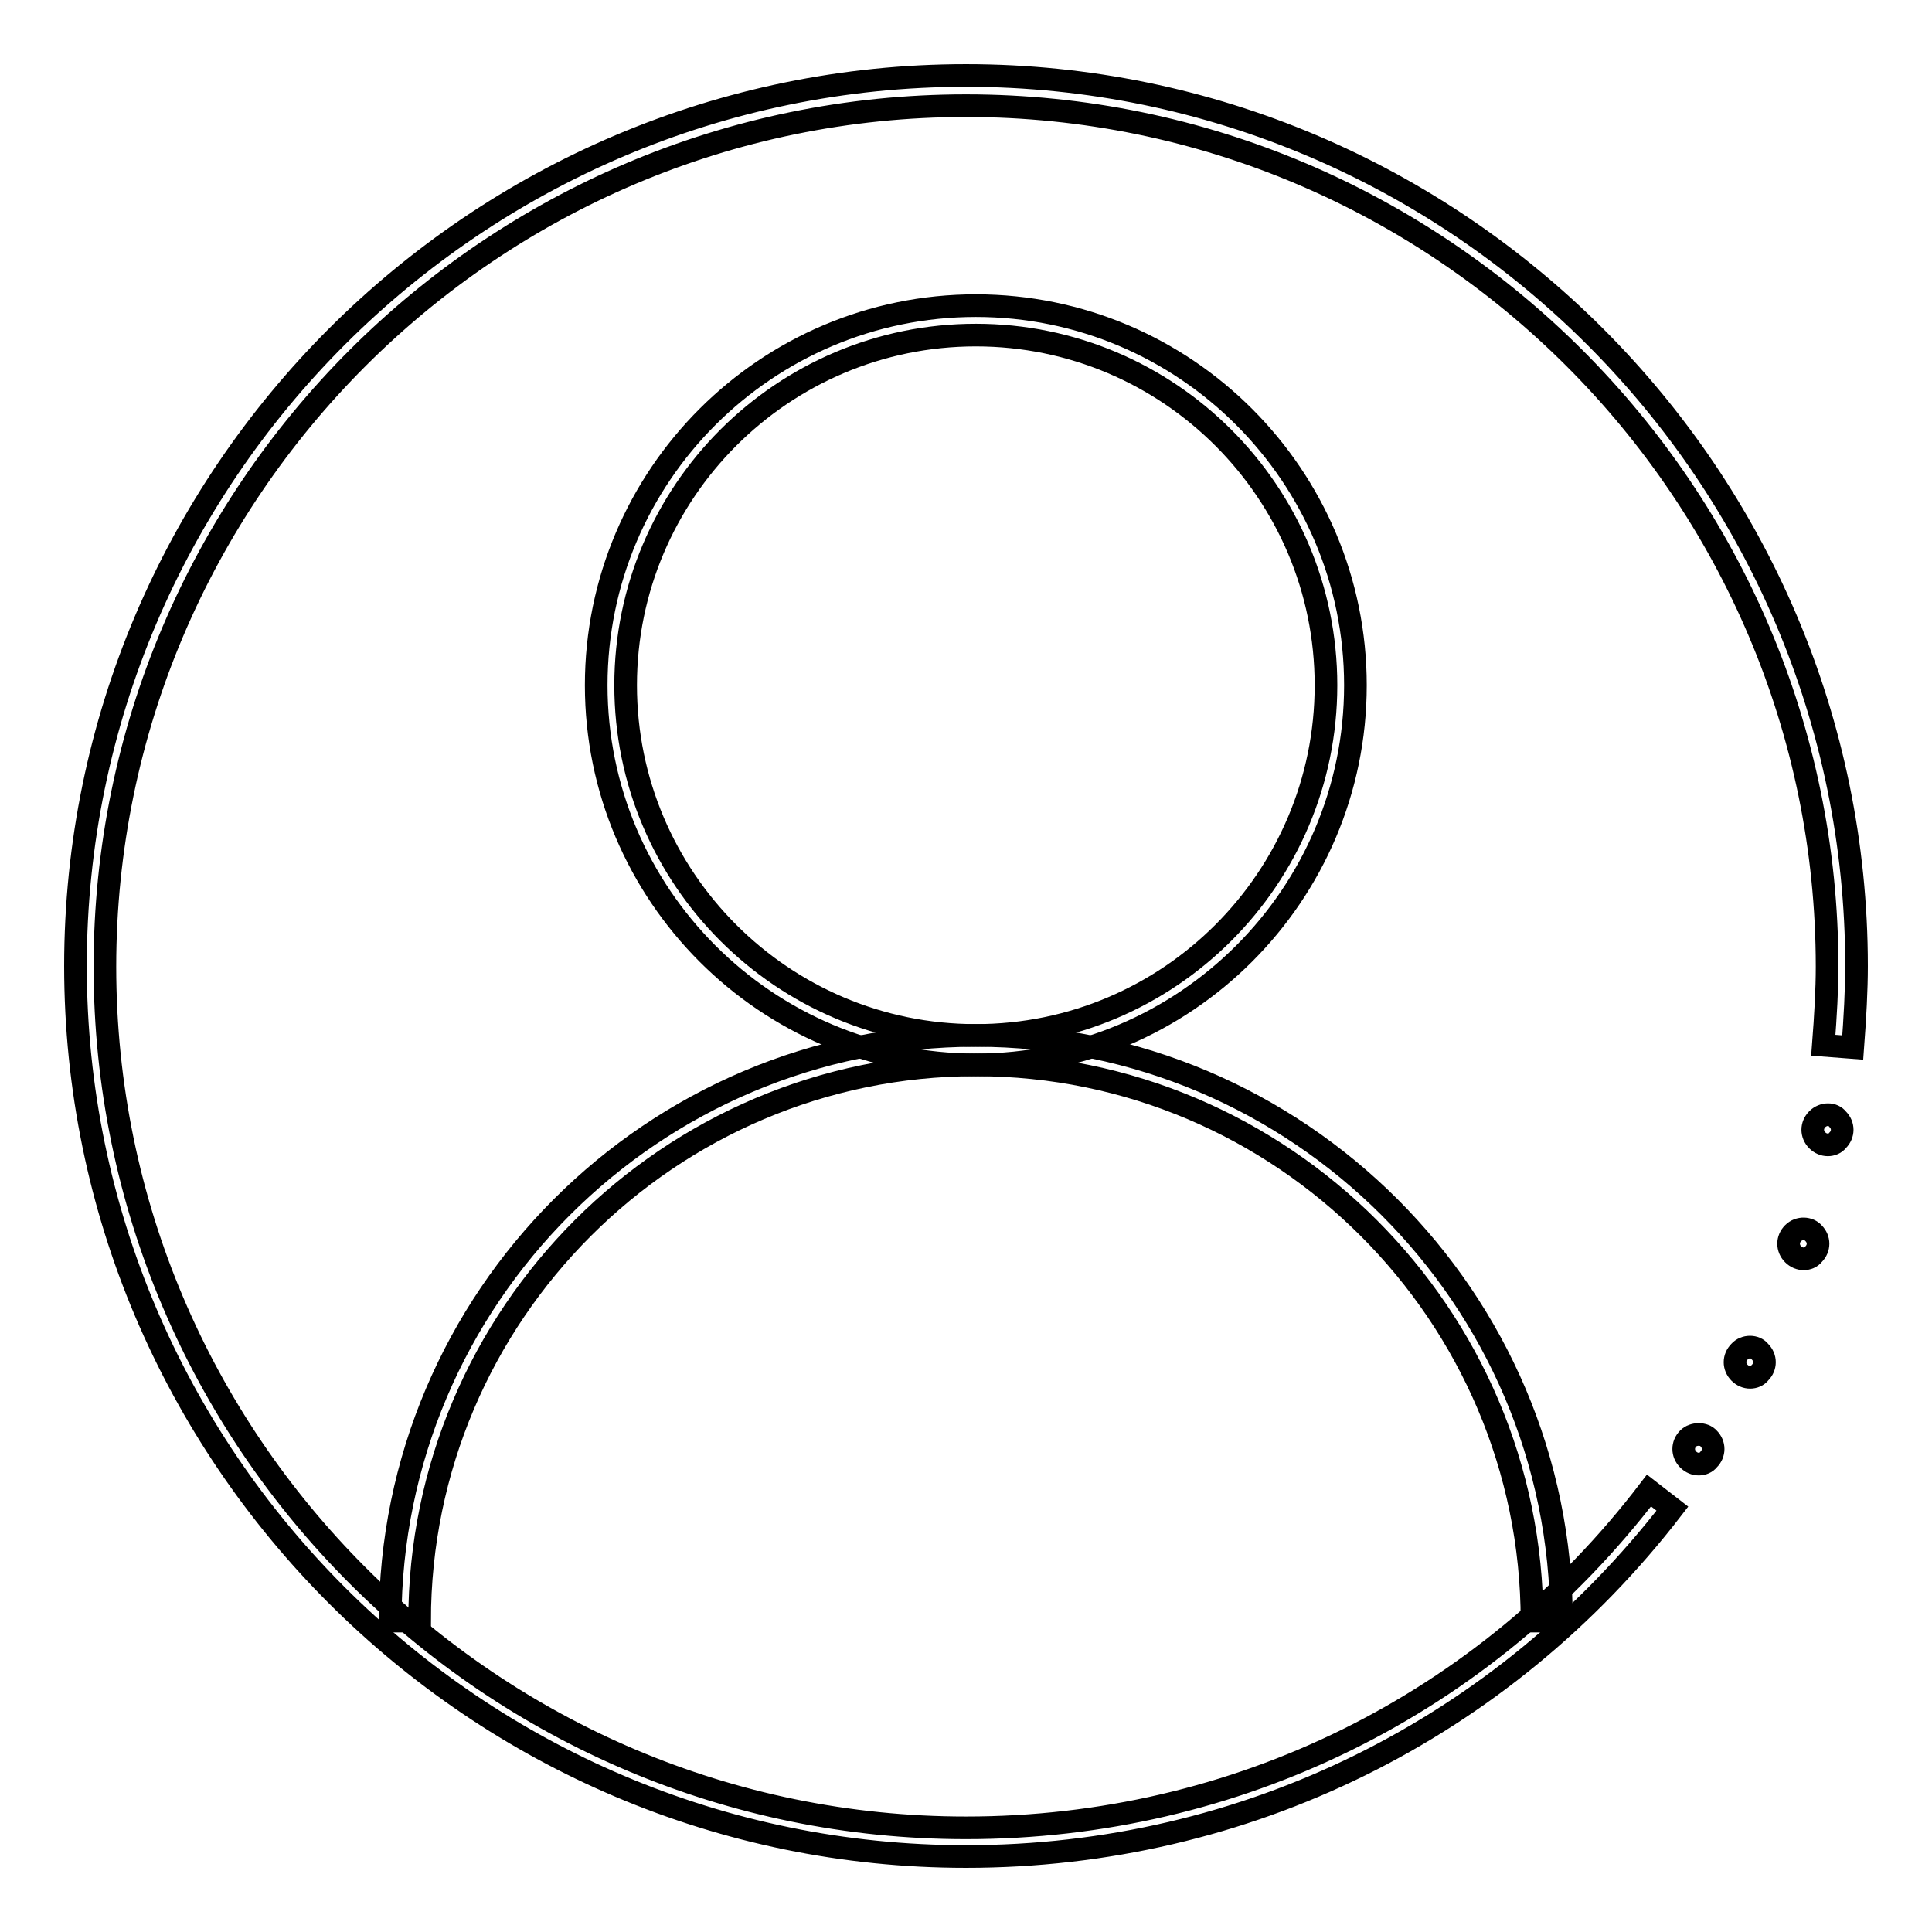 <?xml version="1.0" encoding="utf-8"?>
<!-- Svg Vector Icons : http://www.onlinewebfonts.com/icon -->
<!DOCTYPE svg PUBLIC "-//W3C//DTD SVG 1.1//EN" "http://www.w3.org/Graphics/SVG/1.1/DTD/svg11.dtd">
<svg version="1.1" xmlns="http://www.w3.org/2000/svg" xmlns:xlink="http://www.w3.org/1999/xlink" x="0px" y="0px" viewBox="0 0 256 256" enable-background="new 0 0 256 256" xml:space="preserve">
<g> <path stroke-width="3" fill-opacity="0" stroke="#000000"  d="M129.3,141.1c-27.8,0-50.3-22.6-50.3-50.3c0-27.8,22.6-50.3,50.3-50.3c27.8,0,50.3,22.6,50.3,50.3 C179.6,118.6,157,141.1,129.3,141.1L129.3,141.1z M129.3,44.4c-25.6,0-46.4,20.8-46.4,46.4s20.8,46.4,46.4,46.4 c25.6,0,46.4-20.8,46.4-46.4S154.9,44.4,129.3,44.4z"/> <path stroke-width="3" fill-opacity="0" stroke="#000000"  d="M206.9,214.8h-3.9c0-40.6-33.1-73.7-73.7-73.7s-73.7,33.1-73.7,73.7h-3.9c0-42.8,34.8-77.6,77.6-77.6 C172,137.2,206.9,172,206.9,214.8z M225.1,194c-0.5,0-1-0.2-1.4-0.6c-0.4-0.4-0.6-0.9-0.6-1.4c0-0.5,0.2-1,0.6-1.4 c0.7-0.7,2.1-0.7,2.7,0c0.4,0.4,0.6,0.9,0.6,1.4s-0.2,1-0.6,1.4C226.1,193.8,225.6,194,225.1,194L225.1,194z M231.9,182.5 c-0.5,0-1-0.2-1.4-0.6c-0.4-0.4-0.6-0.9-0.6-1.4c0-0.5,0.2-1,0.6-1.4c0.7-0.8,2.1-0.8,2.7,0c0.4,0.4,0.6,0.9,0.6,1.4 c0,0.5-0.2,1-0.6,1.4C232.9,182.3,232.4,182.5,231.9,182.5L231.9,182.5z M239,166.8c-0.5,0-1-0.2-1.4-0.6c-0.4-0.4-0.6-0.9-0.6-1.4 c0-0.5,0.2-1,0.6-1.4c0.8-0.8,2.1-0.7,2.7,0c0.4,0.4,0.6,0.9,0.6,1.4c0,0.5-0.2,1-0.6,1.4C240,166.6,239.5,166.8,239,166.8 L239,166.8z M242.2,151.7c-0.5,0-1-0.2-1.4-0.6s-0.6-0.9-0.6-1.4c0-0.5,0.2-1,0.6-1.4c0.8-0.8,2.1-0.8,2.7,0 c0.4,0.4,0.6,0.9,0.6,1.4c0,0.5-0.2,1-0.6,1.4C243.2,151.5,242.7,151.7,242.2,151.7L242.2,151.7z"/> <path stroke-width="3" fill-opacity="0" stroke="#000000"  d="M128,246c-65,0-118-53-118-118C10,63,63,10,128,10s118,53,118,118c0,3.2-0.2,6.8-0.5,10.8l-3.9-0.3 c0.3-3.9,0.5-7.4,0.5-10.4C242.1,65.2,190.9,14,128,14C65.1,14,13.9,65.2,13.9,128.1S65.1,242.2,128,242.2 c35.8,0,68.8-16.3,90.5-44.7l3.1,2.4C199.1,229.1,165,246,128,246L128,246z"/></g>
</svg>